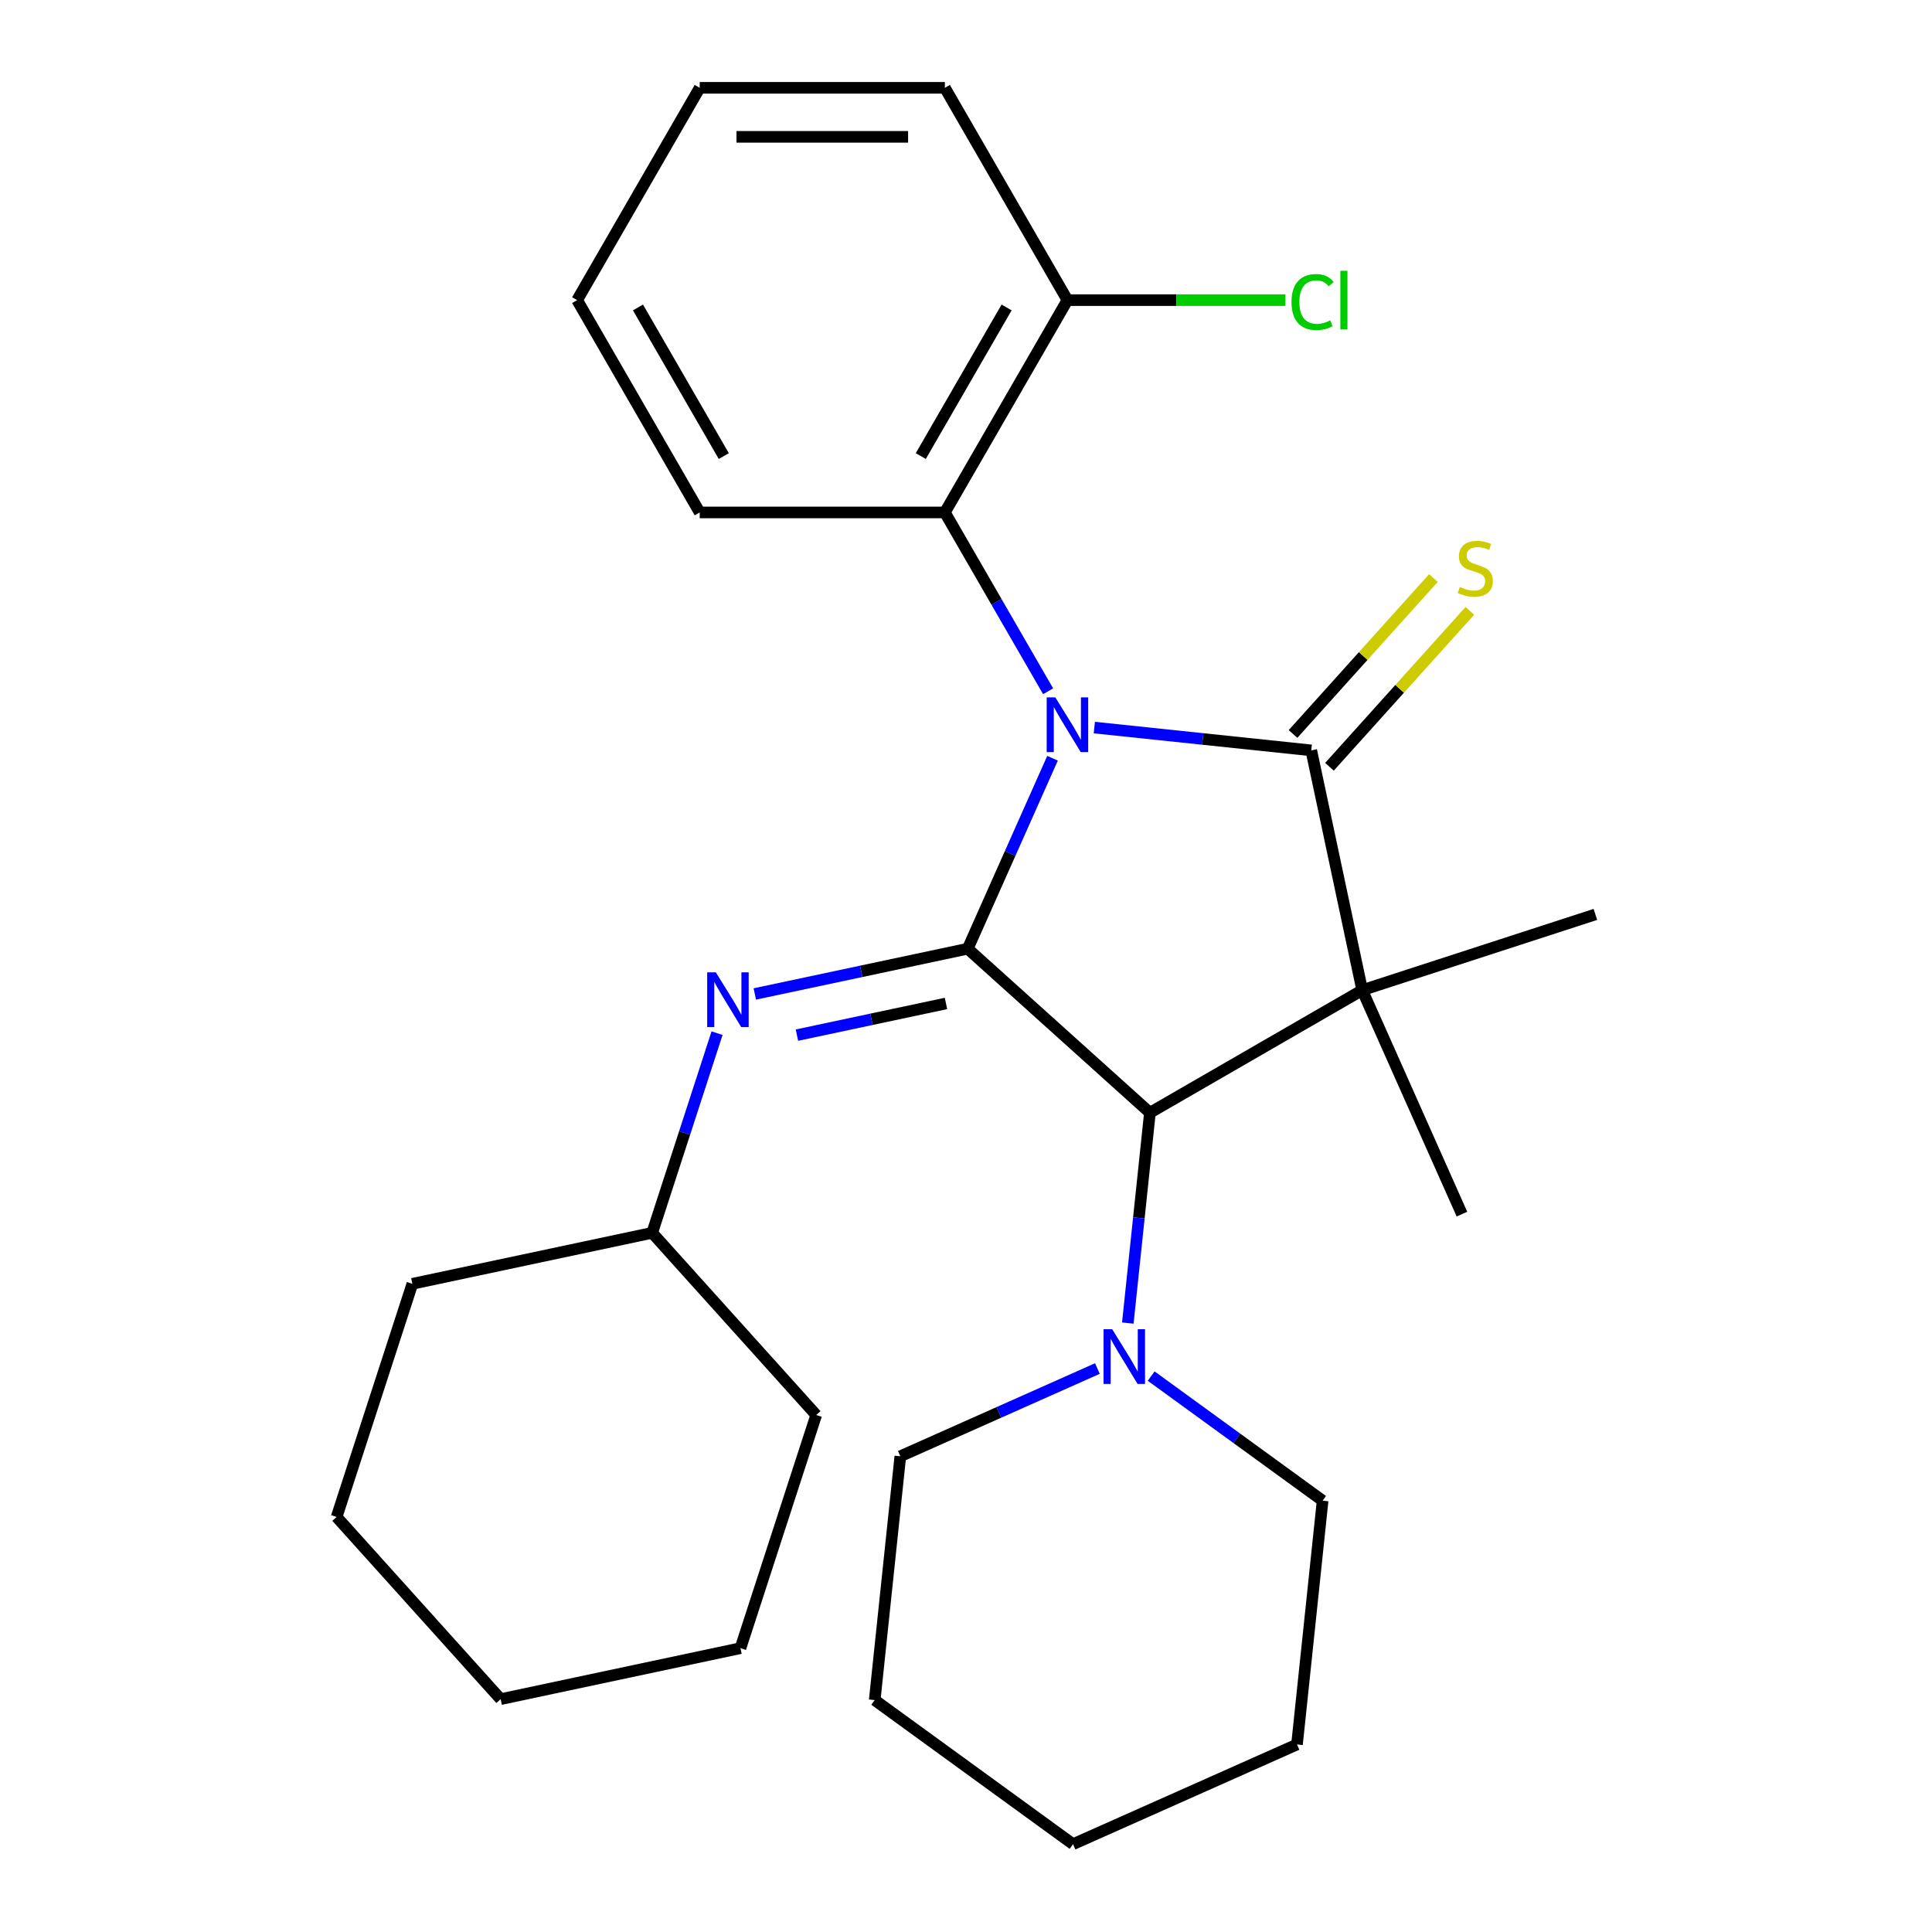 <?xml version='1.0' encoding='iso-8859-1'?>
<svg version='1.1' baseProfile='full'
              xmlns='http://www.w3.org/2000/svg'
                      xmlns:rdkit='http://www.rdkit.org/xml'
                      xmlns:xlink='http://www.w3.org/1999/xlink'
                  xml:space='preserve'
width='1000px' height='1000px' viewBox='0 0 1000 1000'>
<!-- END OF HEADER -->
<rect style='opacity:1.0;fill:#FFFFFF;stroke:none' width='1000' height='1000' x='0' y='0'> </rect>
<path class='bond-0' d='M 566.418,376.591 L 622.56,382.491' style='fill:none;fill-rule:evenodd;stroke:#0000FF;stroke-width:6px;stroke-linecap:butt;stroke-linejoin:miter;stroke-opacity:1' />
<path class='bond-0' d='M 622.56,382.491 L 678.703,388.392' style='fill:none;fill-rule:evenodd;stroke:#000000;stroke-width:6px;stroke-linecap:butt;stroke-linejoin:miter;stroke-opacity:1' />
<path class='bond-1' d='M 544.789,392.461 L 522.842,441.755' style='fill:none;fill-rule:evenodd;stroke:#0000FF;stroke-width:6px;stroke-linecap:butt;stroke-linejoin:miter;stroke-opacity:1' />
<path class='bond-1' d='M 522.842,441.755 L 500.895,491.049' style='fill:none;fill-rule:evenodd;stroke:#000000;stroke-width:6px;stroke-linecap:butt;stroke-linejoin:miter;stroke-opacity:1' />
<path class='bond-4' d='M 542.499,357.796 L 515.78,311.517' style='fill:none;fill-rule:evenodd;stroke:#0000FF;stroke-width:6px;stroke-linecap:butt;stroke-linejoin:miter;stroke-opacity:1' />
<path class='bond-4' d='M 515.78,311.517 L 489.06,265.237' style='fill:none;fill-rule:evenodd;stroke:#000000;stroke-width:6px;stroke-linecap:butt;stroke-linejoin:miter;stroke-opacity:1' />
<path class='bond-2' d='M 678.703,388.392 L 705.085,512.511' style='fill:none;fill-rule:evenodd;stroke:#000000;stroke-width:6px;stroke-linecap:butt;stroke-linejoin:miter;stroke-opacity:1' />
<path class='bond-7' d='M 688.132,396.883 L 724.46,356.537' style='fill:none;fill-rule:evenodd;stroke:#000000;stroke-width:6px;stroke-linecap:butt;stroke-linejoin:miter;stroke-opacity:1' />
<path class='bond-7' d='M 724.46,356.537 L 760.787,316.192' style='fill:none;fill-rule:evenodd;stroke:#CCCC00;stroke-width:6px;stroke-linecap:butt;stroke-linejoin:miter;stroke-opacity:1' />
<path class='bond-7' d='M 669.273,379.901 L 705.6,339.556' style='fill:none;fill-rule:evenodd;stroke:#000000;stroke-width:6px;stroke-linecap:butt;stroke-linejoin:miter;stroke-opacity:1' />
<path class='bond-7' d='M 705.6,339.556 L 741.927,299.21' style='fill:none;fill-rule:evenodd;stroke:#CCCC00;stroke-width:6px;stroke-linecap:butt;stroke-linejoin:miter;stroke-opacity:1' />
<path class='bond-3' d='M 500.895,491.049 L 595.193,575.956' style='fill:none;fill-rule:evenodd;stroke:#000000;stroke-width:6px;stroke-linecap:butt;stroke-linejoin:miter;stroke-opacity:1' />
<path class='bond-5' d='M 500.895,491.049 L 445.792,502.762' style='fill:none;fill-rule:evenodd;stroke:#000000;stroke-width:6px;stroke-linecap:butt;stroke-linejoin:miter;stroke-opacity:1' />
<path class='bond-5' d='M 445.792,502.762 L 390.688,514.474' style='fill:none;fill-rule:evenodd;stroke:#0000FF;stroke-width:6px;stroke-linecap:butt;stroke-linejoin:miter;stroke-opacity:1' />
<path class='bond-5' d='M 489.64,519.387 L 451.068,527.586' style='fill:none;fill-rule:evenodd;stroke:#000000;stroke-width:6px;stroke-linecap:butt;stroke-linejoin:miter;stroke-opacity:1' />
<path class='bond-5' d='M 451.068,527.586 L 412.496,535.784' style='fill:none;fill-rule:evenodd;stroke:#0000FF;stroke-width:6px;stroke-linecap:butt;stroke-linejoin:miter;stroke-opacity:1' />
<path class='bond-9' d='M 705.085,512.511 L 825.766,473.299' style='fill:none;fill-rule:evenodd;stroke:#000000;stroke-width:6px;stroke-linecap:butt;stroke-linejoin:miter;stroke-opacity:1' />
<path class='bond-10' d='M 705.085,512.511 L 756.696,628.432' style='fill:none;fill-rule:evenodd;stroke:#000000;stroke-width:6px;stroke-linecap:butt;stroke-linejoin:miter;stroke-opacity:1' />
<path class='bond-27' d='M 705.085,512.511 L 595.193,575.956' style='fill:none;fill-rule:evenodd;stroke:#000000;stroke-width:6px;stroke-linecap:butt;stroke-linejoin:miter;stroke-opacity:1' />
<path class='bond-6' d='M 595.193,575.956 L 589.472,630.388' style='fill:none;fill-rule:evenodd;stroke:#000000;stroke-width:6px;stroke-linecap:butt;stroke-linejoin:miter;stroke-opacity:1' />
<path class='bond-6' d='M 589.472,630.388 L 583.751,684.82' style='fill:none;fill-rule:evenodd;stroke:#0000FF;stroke-width:6px;stroke-linecap:butt;stroke-linejoin:miter;stroke-opacity:1' />
<path class='bond-8' d='M 489.06,265.237 L 552.506,155.346' style='fill:none;fill-rule:evenodd;stroke:#000000;stroke-width:6px;stroke-linecap:butt;stroke-linejoin:miter;stroke-opacity:1' />
<path class='bond-8' d='M 476.599,236.064 L 521.011,159.14' style='fill:none;fill-rule:evenodd;stroke:#000000;stroke-width:6px;stroke-linecap:butt;stroke-linejoin:miter;stroke-opacity:1' />
<path class='bond-15' d='M 489.06,265.237 L 362.169,265.237' style='fill:none;fill-rule:evenodd;stroke:#000000;stroke-width:6px;stroke-linecap:butt;stroke-linejoin:miter;stroke-opacity:1' />
<path class='bond-11' d='M 371.145,534.764 L 354.355,586.438' style='fill:none;fill-rule:evenodd;stroke:#0000FF;stroke-width:6px;stroke-linecap:butt;stroke-linejoin:miter;stroke-opacity:1' />
<path class='bond-11' d='M 354.355,586.438 L 337.565,638.113' style='fill:none;fill-rule:evenodd;stroke:#000000;stroke-width:6px;stroke-linecap:butt;stroke-linejoin:miter;stroke-opacity:1' />
<path class='bond-13' d='M 595.842,712.261 L 640.215,744.499' style='fill:none;fill-rule:evenodd;stroke:#0000FF;stroke-width:6px;stroke-linecap:butt;stroke-linejoin:miter;stroke-opacity:1' />
<path class='bond-13' d='M 640.215,744.499 L 684.587,776.738' style='fill:none;fill-rule:evenodd;stroke:#000000;stroke-width:6px;stroke-linecap:butt;stroke-linejoin:miter;stroke-opacity:1' />
<path class='bond-14' d='M 568.017,708.347 L 517.013,731.056' style='fill:none;fill-rule:evenodd;stroke:#0000FF;stroke-width:6px;stroke-linecap:butt;stroke-linejoin:miter;stroke-opacity:1' />
<path class='bond-14' d='M 517.013,731.056 L 466.009,753.764' style='fill:none;fill-rule:evenodd;stroke:#000000;stroke-width:6px;stroke-linecap:butt;stroke-linejoin:miter;stroke-opacity:1' />
<path class='bond-12' d='M 552.506,155.346 L 608.906,155.346' style='fill:none;fill-rule:evenodd;stroke:#000000;stroke-width:6px;stroke-linecap:butt;stroke-linejoin:miter;stroke-opacity:1' />
<path class='bond-12' d='M 608.906,155.346 L 665.305,155.346' style='fill:none;fill-rule:evenodd;stroke:#00CC00;stroke-width:6px;stroke-linecap:butt;stroke-linejoin:miter;stroke-opacity:1' />
<path class='bond-16' d='M 552.506,155.346 L 489.06,45.455' style='fill:none;fill-rule:evenodd;stroke:#000000;stroke-width:6px;stroke-linecap:butt;stroke-linejoin:miter;stroke-opacity:1' />
<path class='bond-17' d='M 337.565,638.113 L 213.446,664.495' style='fill:none;fill-rule:evenodd;stroke:#000000;stroke-width:6px;stroke-linecap:butt;stroke-linejoin:miter;stroke-opacity:1' />
<path class='bond-18' d='M 337.565,638.113 L 422.471,732.411' style='fill:none;fill-rule:evenodd;stroke:#000000;stroke-width:6px;stroke-linecap:butt;stroke-linejoin:miter;stroke-opacity:1' />
<path class='bond-20' d='M 684.587,776.738 L 671.323,902.934' style='fill:none;fill-rule:evenodd;stroke:#000000;stroke-width:6px;stroke-linecap:butt;stroke-linejoin:miter;stroke-opacity:1' />
<path class='bond-19' d='M 466.009,753.764 L 452.745,879.961' style='fill:none;fill-rule:evenodd;stroke:#000000;stroke-width:6px;stroke-linecap:butt;stroke-linejoin:miter;stroke-opacity:1' />
<path class='bond-21' d='M 362.169,265.237 L 298.723,155.346' style='fill:none;fill-rule:evenodd;stroke:#000000;stroke-width:6px;stroke-linecap:butt;stroke-linejoin:miter;stroke-opacity:1' />
<path class='bond-21' d='M 374.63,236.064 L 330.218,159.14' style='fill:none;fill-rule:evenodd;stroke:#000000;stroke-width:6px;stroke-linecap:butt;stroke-linejoin:miter;stroke-opacity:1' />
<path class='bond-28' d='M 489.06,45.455 L 362.169,45.455' style='fill:none;fill-rule:evenodd;stroke:#000000;stroke-width:6px;stroke-linecap:butt;stroke-linejoin:miter;stroke-opacity:1' />
<path class='bond-28' d='M 470.027,70.833 L 381.203,70.833' style='fill:none;fill-rule:evenodd;stroke:#000000;stroke-width:6px;stroke-linecap:butt;stroke-linejoin:miter;stroke-opacity:1' />
<path class='bond-24' d='M 213.446,664.495 L 174.234,785.176' style='fill:none;fill-rule:evenodd;stroke:#000000;stroke-width:6px;stroke-linecap:butt;stroke-linejoin:miter;stroke-opacity:1' />
<path class='bond-23' d='M 422.471,732.411 L 383.26,853.092' style='fill:none;fill-rule:evenodd;stroke:#000000;stroke-width:6px;stroke-linecap:butt;stroke-linejoin:miter;stroke-opacity:1' />
<path class='bond-25' d='M 452.745,879.961 L 555.402,954.545' style='fill:none;fill-rule:evenodd;stroke:#000000;stroke-width:6px;stroke-linecap:butt;stroke-linejoin:miter;stroke-opacity:1' />
<path class='bond-30' d='M 671.323,902.934 L 555.402,954.545' style='fill:none;fill-rule:evenodd;stroke:#000000;stroke-width:6px;stroke-linecap:butt;stroke-linejoin:miter;stroke-opacity:1' />
<path class='bond-22' d='M 298.723,155.346 L 362.169,45.455' style='fill:none;fill-rule:evenodd;stroke:#000000;stroke-width:6px;stroke-linecap:butt;stroke-linejoin:miter;stroke-opacity:1' />
<path class='bond-26' d='M 383.26,853.092 L 259.141,879.475' style='fill:none;fill-rule:evenodd;stroke:#000000;stroke-width:6px;stroke-linecap:butt;stroke-linejoin:miter;stroke-opacity:1' />
<path class='bond-29' d='M 174.234,785.176 L 259.141,879.475' style='fill:none;fill-rule:evenodd;stroke:#000000;stroke-width:6px;stroke-linecap:butt;stroke-linejoin:miter;stroke-opacity:1' />
<path  class='atom-0' d='M 546.246 360.968
L 555.526 375.968
Q 556.446 377.448, 557.926 380.128
Q 559.406 382.808, 559.486 382.968
L 559.486 360.968
L 563.246 360.968
L 563.246 389.288
L 559.366 389.288
L 549.406 372.888
Q 548.246 370.968, 547.006 368.768
Q 545.806 366.568, 545.446 365.888
L 545.446 389.288
L 541.766 389.288
L 541.766 360.968
L 546.246 360.968
' fill='#0000FF'/>
<path  class='atom-6' d='M 370.516 503.272
L 379.796 518.272
Q 380.716 519.752, 382.196 522.432
Q 383.676 525.112, 383.756 525.272
L 383.756 503.272
L 387.516 503.272
L 387.516 531.592
L 383.636 531.592
L 373.676 515.192
Q 372.516 513.272, 371.276 511.072
Q 370.076 508.872, 369.716 508.192
L 369.716 531.592
L 366.036 531.592
L 366.036 503.272
L 370.516 503.272
' fill='#0000FF'/>
<path  class='atom-7' d='M 575.67 687.993
L 584.95 702.993
Q 585.87 704.473, 587.35 707.153
Q 588.83 709.833, 588.91 709.993
L 588.91 687.993
L 592.67 687.993
L 592.67 716.313
L 588.79 716.313
L 578.83 699.913
Q 577.67 697.993, 576.43 695.793
Q 575.23 693.593, 574.87 692.913
L 574.87 716.313
L 571.19 716.313
L 571.19 687.993
L 575.67 687.993
' fill='#0000FF'/>
<path  class='atom-8' d='M 755.609 303.813
Q 755.929 303.933, 757.249 304.493
Q 758.569 305.053, 760.009 305.413
Q 761.489 305.733, 762.929 305.733
Q 765.609 305.733, 767.169 304.453
Q 768.729 303.133, 768.729 300.853
Q 768.729 299.293, 767.929 298.333
Q 767.169 297.373, 765.969 296.853
Q 764.769 296.333, 762.769 295.733
Q 760.249 294.973, 758.729 294.253
Q 757.249 293.533, 756.169 292.013
Q 755.129 290.493, 755.129 287.933
Q 755.129 284.373, 757.529 282.173
Q 759.969 279.973, 764.769 279.973
Q 768.049 279.973, 771.769 281.533
L 770.849 284.613
Q 767.449 283.213, 764.889 283.213
Q 762.129 283.213, 760.609 284.373
Q 759.089 285.493, 759.129 287.453
Q 759.129 288.973, 759.889 289.893
Q 760.689 290.813, 761.809 291.333
Q 762.969 291.853, 764.889 292.453
Q 767.449 293.253, 768.969 294.053
Q 770.489 294.853, 771.569 296.493
Q 772.689 298.093, 772.689 300.853
Q 772.689 304.773, 770.049 306.893
Q 767.449 308.973, 763.089 308.973
Q 760.569 308.973, 758.649 308.413
Q 756.769 307.893, 754.529 306.973
L 755.609 303.813
' fill='#CCCC00'/>
<path  class='atom-13' d='M 668.478 156.326
Q 668.478 149.286, 671.758 145.606
Q 675.078 141.886, 681.358 141.886
Q 687.198 141.886, 690.318 146.006
L 687.678 148.166
Q 685.398 145.166, 681.358 145.166
Q 677.078 145.166, 674.798 148.046
Q 672.558 150.886, 672.558 156.326
Q 672.558 161.926, 674.878 164.806
Q 677.238 167.686, 681.798 167.686
Q 684.918 167.686, 688.558 165.806
L 689.678 168.806
Q 688.198 169.766, 685.958 170.326
Q 683.718 170.886, 681.238 170.886
Q 675.078 170.886, 671.758 167.126
Q 668.478 163.366, 668.478 156.326
' fill='#00CC00'/>
<path  class='atom-13' d='M 693.758 140.166
L 697.438 140.166
L 697.438 170.526
L 693.758 170.526
L 693.758 140.166
' fill='#00CC00'/>
</svg>
